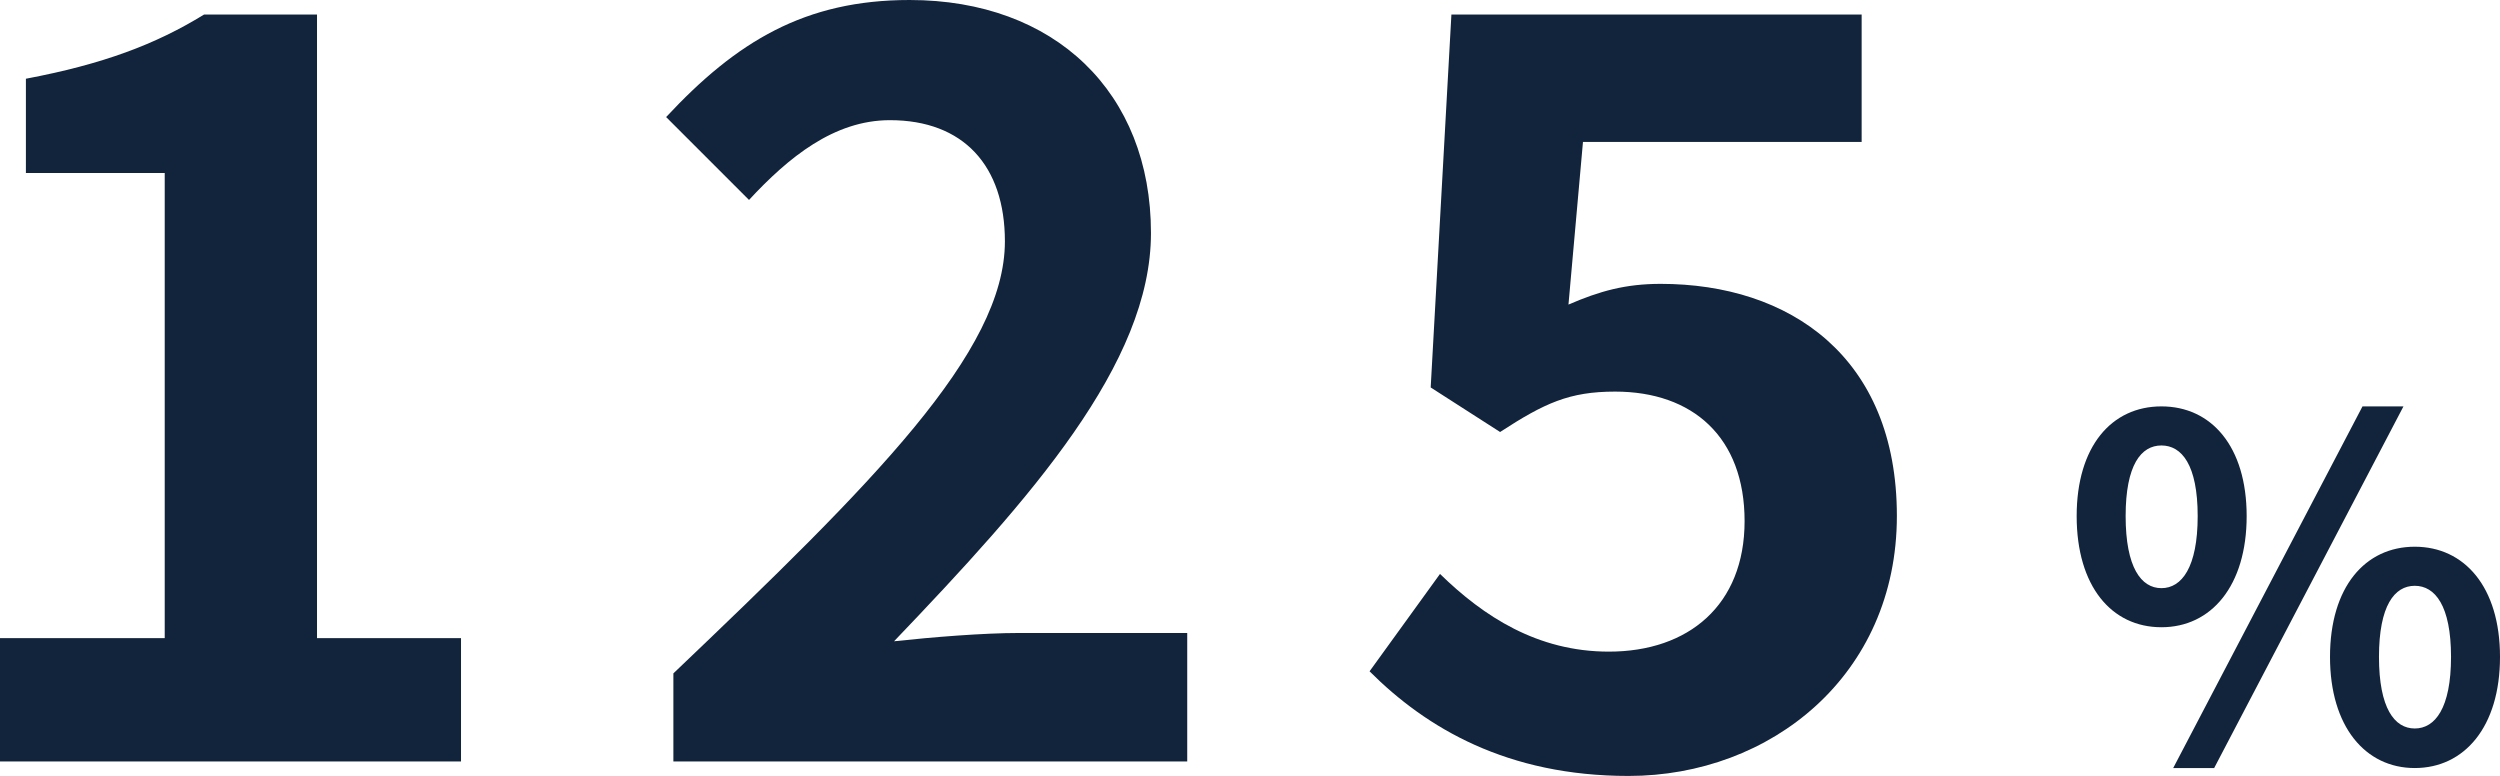 <?xml version="1.0" encoding="UTF-8"?><svg id="_レイヤー_1" xmlns="http://www.w3.org/2000/svg" width="265.45" height="82.39" viewBox="0 0 265.45 82.39"><defs><style>.cls-1{fill:#12243c;}</style></defs><g><path class="cls-1" d="M0,67.76H17.49V18.37H2.75V8.36c8.14-1.54,13.75-3.63,18.92-6.82h11.99V67.76h15.29v13.09H0v-13.09Z"/><path class="cls-1" d="M71.5,71.5c21.23-20.24,35.2-34.1,35.2-45.87,0-8.03-4.4-12.87-12.21-12.87-5.94,0-10.78,3.96-14.96,8.47l-8.8-8.8C78.21,4.4,85.47,0,96.58,0c15.4,0,25.63,9.79,25.63,24.75,0,13.86-12.76,28.16-27.28,43.34,4.07-.44,9.46-.88,13.31-.88h17.82v13.64h-54.56v-9.35Z"/><path class="cls-1" d="M145.42,71.28l7.48-10.34c4.62,4.51,10.34,8.25,17.93,8.25,8.47,0,14.41-4.95,14.41-13.86s-5.5-13.75-13.75-13.75c-4.84,0-7.48,1.21-12.21,4.29l-7.37-4.73,2.2-39.6h43.56V15.07h-29.59l-1.54,17.27c3.3-1.43,6.05-2.2,9.79-2.2,13.64,0,25.08,7.7,25.08,24.64s-13.42,27.61-28.49,27.61c-12.87,0-21.45-5.06-27.5-11.11Z"/></g><path class="cls-1" d="M220.5,54.8c0-7.4,3.7-11.65,9-11.65s9.05,4.25,9.05,11.65-3.75,11.8-9.05,11.8-9-4.35-9-11.8Zm12.85,0c0-5.45-1.7-7.5-3.85-7.5s-3.8,2.05-3.8,7.5,1.65,7.65,3.8,7.65,3.85-2.2,3.85-7.65Zm17.5-11.65h4.35l-20.1,38.4h-4.35l20.1-38.4Zm-3.45,26.6c0-7.45,3.75-11.7,9-11.7s9.05,4.25,9.05,11.7-3.8,11.8-9.05,11.8-9-4.4-9-11.8Zm12.85,0c0-5.45-1.7-7.55-3.85-7.55s-3.8,2.1-3.8,7.55,1.65,7.6,3.8,7.6,3.85-2.15,3.85-7.6Z"/></svg>
